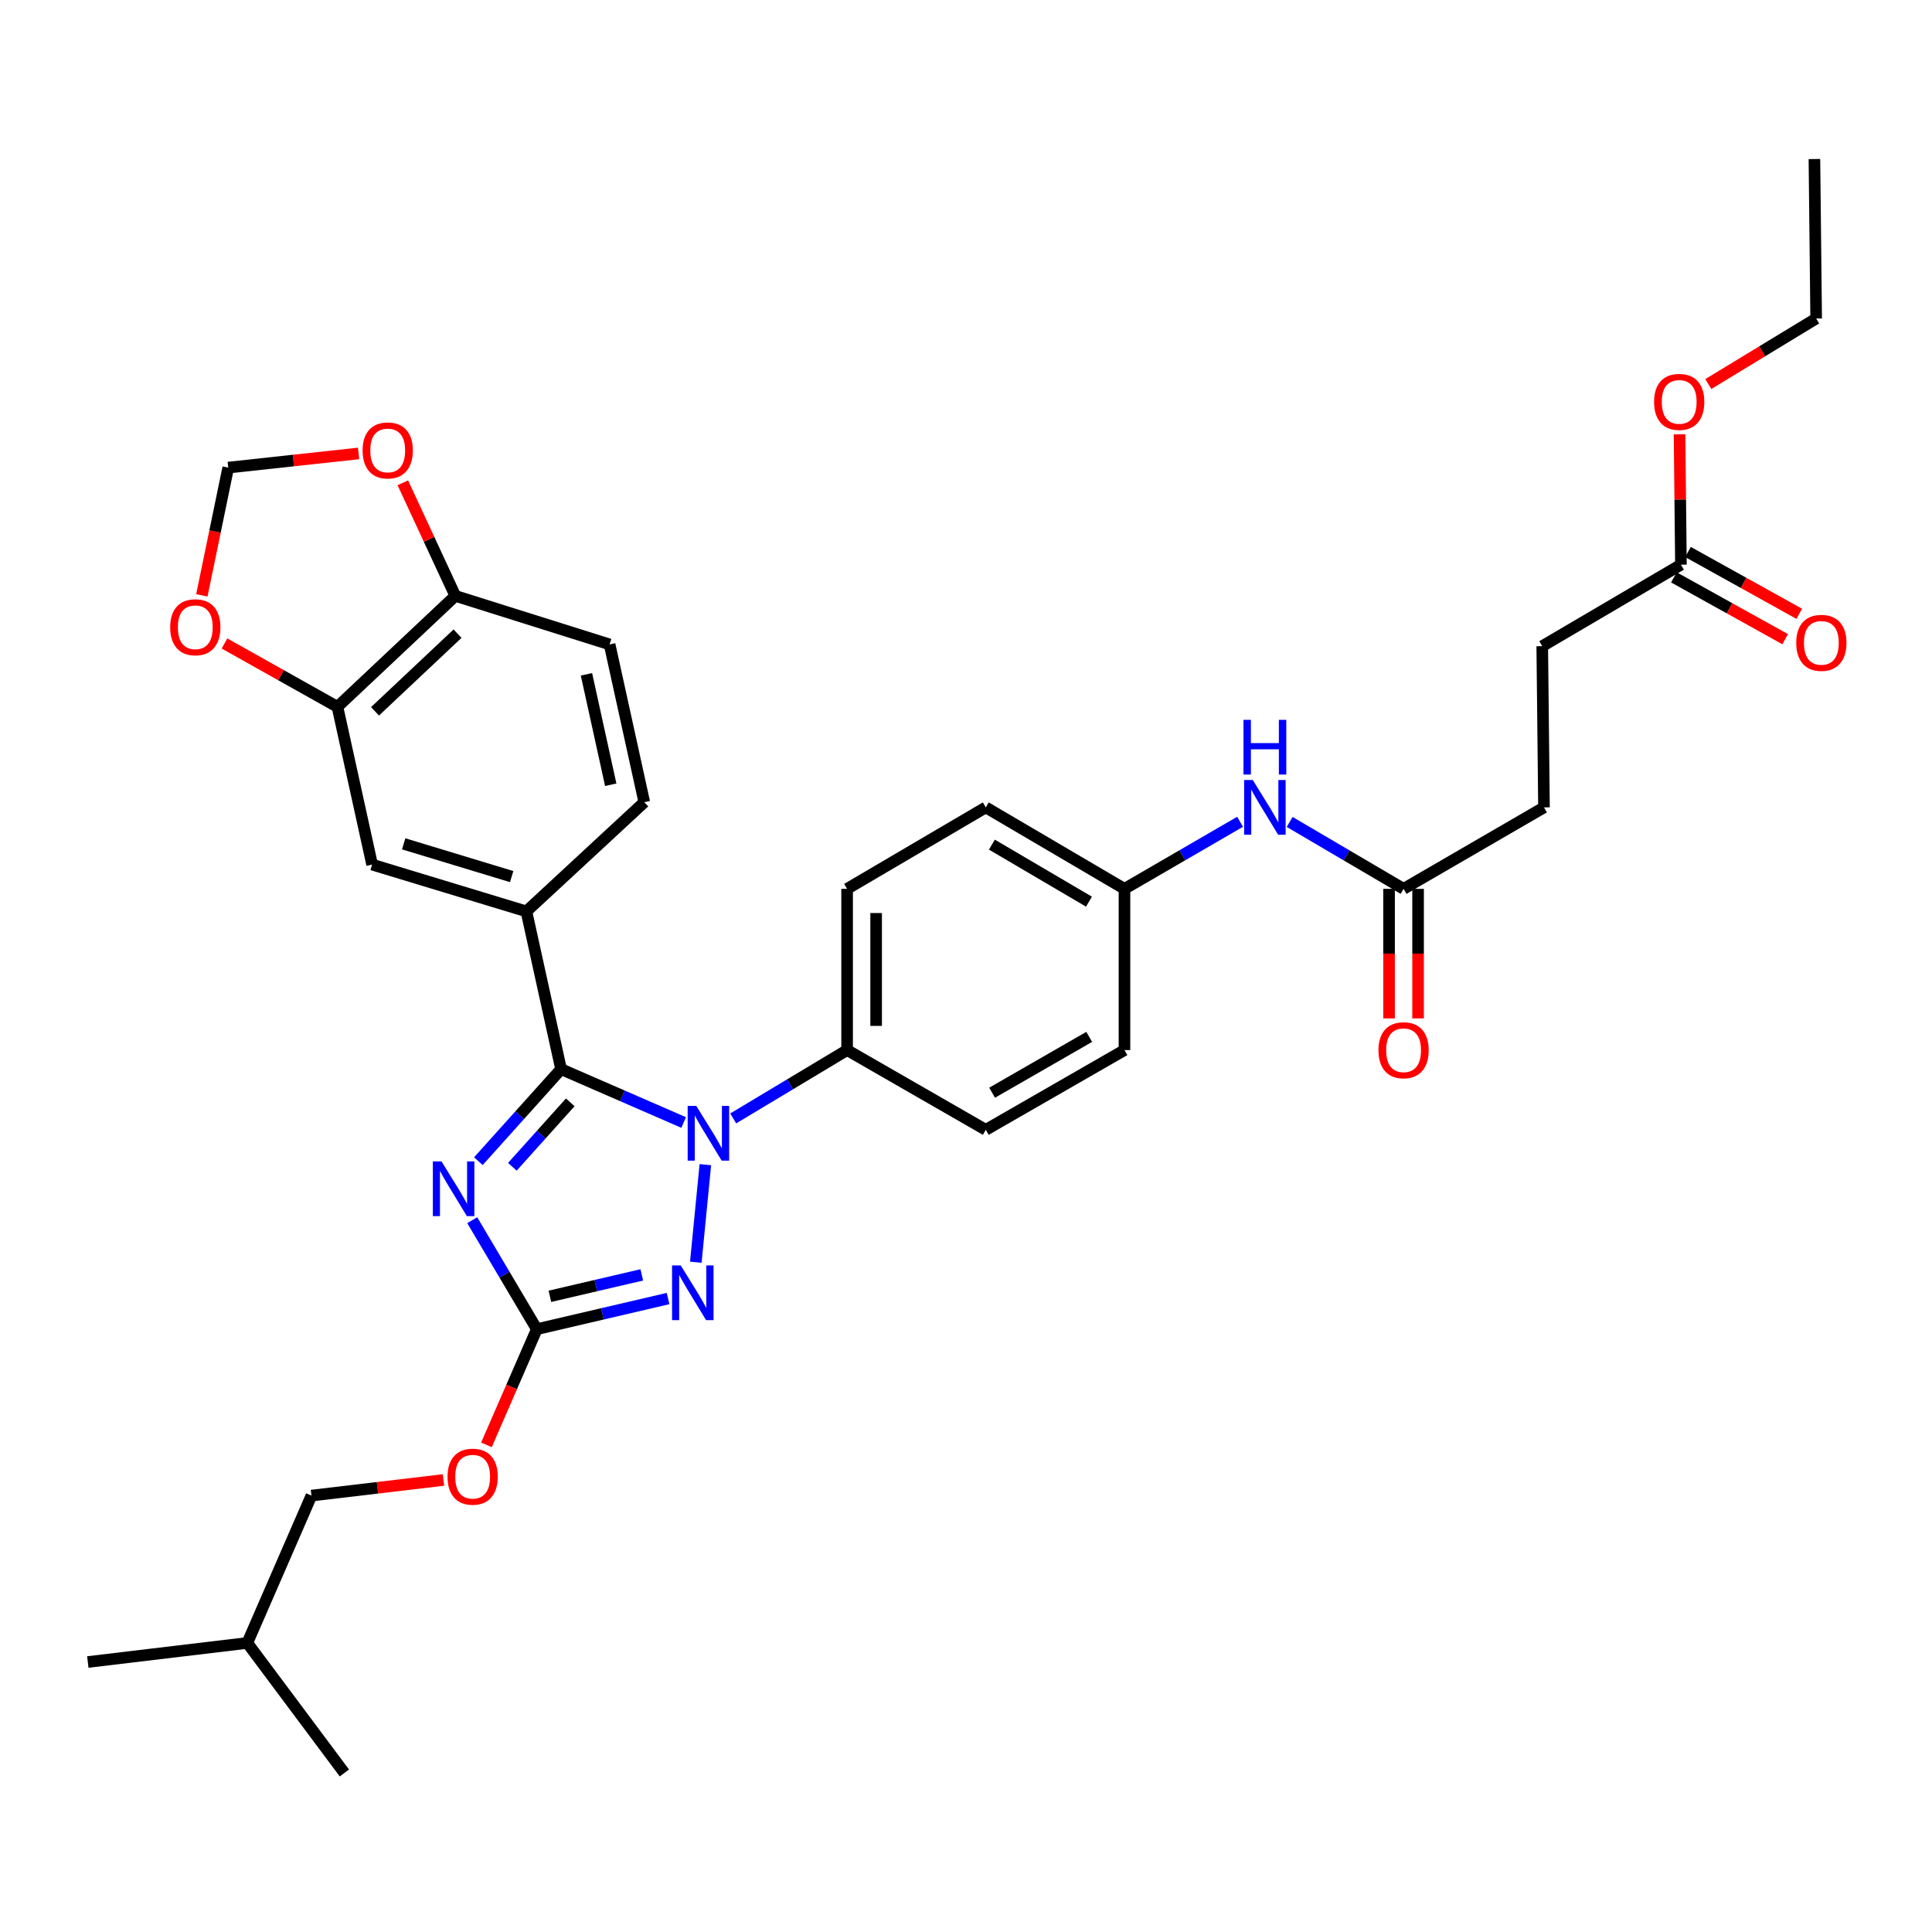 <?xml version='1.0' encoding='iso-8859-1'?>
<svg version='1.1' baseProfile='full'
              xmlns='http://www.w3.org/2000/svg'
                      xmlns:rdkit='http://www.rdkit.org/xml'
                      xmlns:xlink='http://www.w3.org/1999/xlink'
                  xml:space='preserve'
width='1000px' height='1000px' viewBox='0 0 1000 1000'>
<!-- END OF HEADER -->
<rect style='opacity:1.0;fill:#FFFFFF;stroke:none' width='1000' height='1000' x='0' y='0'> </rect>
<path class='bond-0' d='M 870.051,292.28 L 798.266,334.456' style='fill:none;fill-rule:evenodd;stroke:#000000;stroke-width:6px;stroke-linecap:butt;stroke-linejoin:miter;stroke-opacity:1' />
<path class='bond-1' d='M 866.404,298.846 L 895.204,314.844' style='fill:none;fill-rule:evenodd;stroke:#000000;stroke-width:6px;stroke-linecap:butt;stroke-linejoin:miter;stroke-opacity:1' />
<path class='bond-1' d='M 895.204,314.844 L 924.003,330.843' style='fill:none;fill-rule:evenodd;stroke:#FF0000;stroke-width:6px;stroke-linecap:butt;stroke-linejoin:miter;stroke-opacity:1' />
<path class='bond-1' d='M 873.698,285.714 L 902.498,301.713' style='fill:none;fill-rule:evenodd;stroke:#000000;stroke-width:6px;stroke-linecap:butt;stroke-linejoin:miter;stroke-opacity:1' />
<path class='bond-1' d='M 902.498,301.713 L 931.298,317.712' style='fill:none;fill-rule:evenodd;stroke:#FF0000;stroke-width:6px;stroke-linecap:butt;stroke-linejoin:miter;stroke-opacity:1' />
<path class='bond-2' d='M 870.051,292.28 L 869.69,258.542' style='fill:none;fill-rule:evenodd;stroke:#000000;stroke-width:6px;stroke-linecap:butt;stroke-linejoin:miter;stroke-opacity:1' />
<path class='bond-2' d='M 869.69,258.542 L 869.33,224.804' style='fill:none;fill-rule:evenodd;stroke:#FF0000;stroke-width:6px;stroke-linecap:butt;stroke-linejoin:miter;stroke-opacity:1' />
<path class='bond-3' d='M 667.525,425.432 L 697.007,442.75' style='fill:none;fill-rule:evenodd;stroke:#0000FF;stroke-width:6px;stroke-linecap:butt;stroke-linejoin:miter;stroke-opacity:1' />
<path class='bond-3' d='M 697.007,442.75 L 726.489,460.068' style='fill:none;fill-rule:evenodd;stroke:#000000;stroke-width:6px;stroke-linecap:butt;stroke-linejoin:miter;stroke-opacity:1' />
<path class='bond-4' d='M 641.863,425.35 L 611.944,442.709' style='fill:none;fill-rule:evenodd;stroke:#0000FF;stroke-width:6px;stroke-linecap:butt;stroke-linejoin:miter;stroke-opacity:1' />
<path class='bond-4' d='M 611.944,442.709 L 582.025,460.068' style='fill:none;fill-rule:evenodd;stroke:#000000;stroke-width:6px;stroke-linecap:butt;stroke-linejoin:miter;stroke-opacity:1' />
<path class='bond-5' d='M 718.978,460.068 L 718.978,493.591' style='fill:none;fill-rule:evenodd;stroke:#000000;stroke-width:6px;stroke-linecap:butt;stroke-linejoin:miter;stroke-opacity:1' />
<path class='bond-5' d='M 718.978,493.591 L 718.978,527.114' style='fill:none;fill-rule:evenodd;stroke:#FF0000;stroke-width:6px;stroke-linecap:butt;stroke-linejoin:miter;stroke-opacity:1' />
<path class='bond-5' d='M 733.999,460.068 L 733.999,493.591' style='fill:none;fill-rule:evenodd;stroke:#000000;stroke-width:6px;stroke-linecap:butt;stroke-linejoin:miter;stroke-opacity:1' />
<path class='bond-5' d='M 733.999,493.591 L 733.999,527.114' style='fill:none;fill-rule:evenodd;stroke:#FF0000;stroke-width:6px;stroke-linecap:butt;stroke-linejoin:miter;stroke-opacity:1' />
<path class='bond-6' d='M 726.489,460.068 L 799.167,417.9' style='fill:none;fill-rule:evenodd;stroke:#000000;stroke-width:6px;stroke-linecap:butt;stroke-linejoin:miter;stroke-opacity:1' />
<path class='bond-7' d='M 365.089,602.823 L 360.148,653.314' style='fill:none;fill-rule:evenodd;stroke:#0000FF;stroke-width:6px;stroke-linecap:butt;stroke-linejoin:miter;stroke-opacity:1' />
<path class='bond-8' d='M 353.858,581.008 L 322.134,567.196' style='fill:none;fill-rule:evenodd;stroke:#0000FF;stroke-width:6px;stroke-linecap:butt;stroke-linejoin:miter;stroke-opacity:1' />
<path class='bond-8' d='M 322.134,567.196 L 290.411,553.384' style='fill:none;fill-rule:evenodd;stroke:#000000;stroke-width:6px;stroke-linecap:butt;stroke-linejoin:miter;stroke-opacity:1' />
<path class='bond-9' d='M 379.51,578.89 L 408.987,561.205' style='fill:none;fill-rule:evenodd;stroke:#0000FF;stroke-width:6px;stroke-linecap:butt;stroke-linejoin:miter;stroke-opacity:1' />
<path class='bond-9' d='M 408.987,561.205 L 438.463,543.52' style='fill:none;fill-rule:evenodd;stroke:#000000;stroke-width:6px;stroke-linecap:butt;stroke-linejoin:miter;stroke-opacity:1' />
<path class='bond-10' d='M 345.787,672.129 L 311.819,680.052' style='fill:none;fill-rule:evenodd;stroke:#0000FF;stroke-width:6px;stroke-linecap:butt;stroke-linejoin:miter;stroke-opacity:1' />
<path class='bond-10' d='M 311.819,680.052 L 277.851,687.975' style='fill:none;fill-rule:evenodd;stroke:#000000;stroke-width:6px;stroke-linecap:butt;stroke-linejoin:miter;stroke-opacity:1' />
<path class='bond-10' d='M 332.184,659.877 L 308.407,665.424' style='fill:none;fill-rule:evenodd;stroke:#0000FF;stroke-width:6px;stroke-linecap:butt;stroke-linejoin:miter;stroke-opacity:1' />
<path class='bond-10' d='M 308.407,665.424 L 284.629,670.97' style='fill:none;fill-rule:evenodd;stroke:#000000;stroke-width:6px;stroke-linecap:butt;stroke-linejoin:miter;stroke-opacity:1' />
<path class='bond-11' d='M 277.851,687.975 L 261.138,659.772' style='fill:none;fill-rule:evenodd;stroke:#000000;stroke-width:6px;stroke-linecap:butt;stroke-linejoin:miter;stroke-opacity:1' />
<path class='bond-11' d='M 261.138,659.772 L 244.425,631.569' style='fill:none;fill-rule:evenodd;stroke:#0000FF;stroke-width:6px;stroke-linecap:butt;stroke-linejoin:miter;stroke-opacity:1' />
<path class='bond-12' d='M 277.851,687.975 L 264.818,717.913' style='fill:none;fill-rule:evenodd;stroke:#000000;stroke-width:6px;stroke-linecap:butt;stroke-linejoin:miter;stroke-opacity:1' />
<path class='bond-12' d='M 264.818,717.913 L 251.785,747.851' style='fill:none;fill-rule:evenodd;stroke:#FF0000;stroke-width:6px;stroke-linecap:butt;stroke-linejoin:miter;stroke-opacity:1' />
<path class='bond-13' d='M 247.603,601.028 L 269.007,577.206' style='fill:none;fill-rule:evenodd;stroke:#0000FF;stroke-width:6px;stroke-linecap:butt;stroke-linejoin:miter;stroke-opacity:1' />
<path class='bond-13' d='M 269.007,577.206 L 290.411,553.384' style='fill:none;fill-rule:evenodd;stroke:#000000;stroke-width:6px;stroke-linecap:butt;stroke-linejoin:miter;stroke-opacity:1' />
<path class='bond-13' d='M 265.197,603.921 L 280.18,587.246' style='fill:none;fill-rule:evenodd;stroke:#0000FF;stroke-width:6px;stroke-linecap:butt;stroke-linejoin:miter;stroke-opacity:1' />
<path class='bond-13' d='M 280.18,587.246 L 295.163,570.57' style='fill:none;fill-rule:evenodd;stroke:#000000;stroke-width:6px;stroke-linecap:butt;stroke-linejoin:miter;stroke-opacity:1' />
<path class='bond-14' d='M 290.411,553.384 L 272.46,471.735' style='fill:none;fill-rule:evenodd;stroke:#000000;stroke-width:6px;stroke-linecap:butt;stroke-linejoin:miter;stroke-opacity:1' />
<path class='bond-15' d='M 229.545,766.035 L 195.374,770.075' style='fill:none;fill-rule:evenodd;stroke:#FF0000;stroke-width:6px;stroke-linecap:butt;stroke-linejoin:miter;stroke-opacity:1' />
<path class='bond-15' d='M 195.374,770.075 L 161.202,774.114' style='fill:none;fill-rule:evenodd;stroke:#000000;stroke-width:6px;stroke-linecap:butt;stroke-linejoin:miter;stroke-opacity:1' />
<path class='bond-16' d='M 582.025,460.068 L 510.24,417.9' style='fill:none;fill-rule:evenodd;stroke:#000000;stroke-width:6px;stroke-linecap:butt;stroke-linejoin:miter;stroke-opacity:1' />
<path class='bond-16' d='M 563.649,466.695 L 513.399,437.177' style='fill:none;fill-rule:evenodd;stroke:#000000;stroke-width:6px;stroke-linecap:butt;stroke-linejoin:miter;stroke-opacity:1' />
<path class='bond-17' d='M 582.025,460.068 L 582.025,543.52' style='fill:none;fill-rule:evenodd;stroke:#000000;stroke-width:6px;stroke-linecap:butt;stroke-linejoin:miter;stroke-opacity:1' />
<path class='bond-18' d='M 272.46,471.735 L 192.605,447.509' style='fill:none;fill-rule:evenodd;stroke:#000000;stroke-width:6px;stroke-linecap:butt;stroke-linejoin:miter;stroke-opacity:1' />
<path class='bond-18' d='M 264.843,453.727 L 208.944,436.768' style='fill:none;fill-rule:evenodd;stroke:#000000;stroke-width:6px;stroke-linecap:butt;stroke-linejoin:miter;stroke-opacity:1' />
<path class='bond-19' d='M 272.46,471.735 L 333.48,415.205' style='fill:none;fill-rule:evenodd;stroke:#000000;stroke-width:6px;stroke-linecap:butt;stroke-linejoin:miter;stroke-opacity:1' />
<path class='bond-20' d='M 174.663,365.859 L 192.605,447.509' style='fill:none;fill-rule:evenodd;stroke:#000000;stroke-width:6px;stroke-linecap:butt;stroke-linejoin:miter;stroke-opacity:1' />
<path class='bond-21' d='M 174.663,365.859 L 145.428,349.46' style='fill:none;fill-rule:evenodd;stroke:#000000;stroke-width:6px;stroke-linecap:butt;stroke-linejoin:miter;stroke-opacity:1' />
<path class='bond-21' d='M 145.428,349.46 L 116.193,333.06' style='fill:none;fill-rule:evenodd;stroke:#FF0000;stroke-width:6px;stroke-linecap:butt;stroke-linejoin:miter;stroke-opacity:1' />
<path class='bond-22' d='M 174.663,365.859 L 235.675,308.428' style='fill:none;fill-rule:evenodd;stroke:#000000;stroke-width:6px;stroke-linecap:butt;stroke-linejoin:miter;stroke-opacity:1' />
<path class='bond-22' d='M 194.111,368.182 L 236.819,327.98' style='fill:none;fill-rule:evenodd;stroke:#000000;stroke-width:6px;stroke-linecap:butt;stroke-linejoin:miter;stroke-opacity:1' />
<path class='bond-23' d='M 235.675,308.428 L 315.53,333.555' style='fill:none;fill-rule:evenodd;stroke:#000000;stroke-width:6px;stroke-linecap:butt;stroke-linejoin:miter;stroke-opacity:1' />
<path class='bond-24' d='M 235.675,308.428 L 222.088,279.164' style='fill:none;fill-rule:evenodd;stroke:#000000;stroke-width:6px;stroke-linecap:butt;stroke-linejoin:miter;stroke-opacity:1' />
<path class='bond-24' d='M 222.088,279.164 L 208.501,249.9' style='fill:none;fill-rule:evenodd;stroke:#FF0000;stroke-width:6px;stroke-linecap:butt;stroke-linejoin:miter;stroke-opacity:1' />
<path class='bond-25' d='M 104.476,308.157 L 111.305,275.095' style='fill:none;fill-rule:evenodd;stroke:#FF0000;stroke-width:6px;stroke-linecap:butt;stroke-linejoin:miter;stroke-opacity:1' />
<path class='bond-25' d='M 111.305,275.095 L 118.133,242.034' style='fill:none;fill-rule:evenodd;stroke:#000000;stroke-width:6px;stroke-linecap:butt;stroke-linejoin:miter;stroke-opacity:1' />
<path class='bond-26' d='M 185.607,234.701 L 151.87,238.367' style='fill:none;fill-rule:evenodd;stroke:#FF0000;stroke-width:6px;stroke-linecap:butt;stroke-linejoin:miter;stroke-opacity:1' />
<path class='bond-26' d='M 151.87,238.367 L 118.133,242.034' style='fill:none;fill-rule:evenodd;stroke:#000000;stroke-width:6px;stroke-linecap:butt;stroke-linejoin:miter;stroke-opacity:1' />
<path class='bond-27' d='M 333.48,415.205 L 315.53,333.555' style='fill:none;fill-rule:evenodd;stroke:#000000;stroke-width:6px;stroke-linecap:butt;stroke-linejoin:miter;stroke-opacity:1' />
<path class='bond-27' d='M 316.117,406.183 L 303.551,349.028' style='fill:none;fill-rule:evenodd;stroke:#000000;stroke-width:6px;stroke-linecap:butt;stroke-linejoin:miter;stroke-opacity:1' />
<path class='bond-28' d='M 161.202,774.114 L 128.005,850.389' style='fill:none;fill-rule:evenodd;stroke:#000000;stroke-width:6px;stroke-linecap:butt;stroke-linejoin:miter;stroke-opacity:1' />
<path class='bond-29' d='M 128.005,850.389 L 45.455,860.253' style='fill:none;fill-rule:evenodd;stroke:#000000;stroke-width:6px;stroke-linecap:butt;stroke-linejoin:miter;stroke-opacity:1' />
<path class='bond-30' d='M 128.005,850.389 L 178.252,917.685' style='fill:none;fill-rule:evenodd;stroke:#000000;stroke-width:6px;stroke-linecap:butt;stroke-linejoin:miter;stroke-opacity:1' />
<path class='bond-31' d='M 510.24,417.9 L 438.463,460.068' style='fill:none;fill-rule:evenodd;stroke:#000000;stroke-width:6px;stroke-linecap:butt;stroke-linejoin:miter;stroke-opacity:1' />
<path class='bond-32' d='M 582.025,543.52 L 510.24,584.795' style='fill:none;fill-rule:evenodd;stroke:#000000;stroke-width:6px;stroke-linecap:butt;stroke-linejoin:miter;stroke-opacity:1' />
<path class='bond-32' d='M 563.77,536.689 L 513.52,565.582' style='fill:none;fill-rule:evenodd;stroke:#000000;stroke-width:6px;stroke-linecap:butt;stroke-linejoin:miter;stroke-opacity:1' />
<path class='bond-33' d='M 438.463,543.52 L 510.24,584.795' style='fill:none;fill-rule:evenodd;stroke:#000000;stroke-width:6px;stroke-linecap:butt;stroke-linejoin:miter;stroke-opacity:1' />
<path class='bond-34' d='M 438.463,543.52 L 438.463,460.068' style='fill:none;fill-rule:evenodd;stroke:#000000;stroke-width:6px;stroke-linecap:butt;stroke-linejoin:miter;stroke-opacity:1' />
<path class='bond-34' d='M 453.484,531.002 L 453.484,472.586' style='fill:none;fill-rule:evenodd;stroke:#000000;stroke-width:6px;stroke-linecap:butt;stroke-linejoin:miter;stroke-opacity:1' />
<path class='bond-35' d='M 799.167,417.9 L 798.266,334.456' style='fill:none;fill-rule:evenodd;stroke:#000000;stroke-width:6px;stroke-linecap:butt;stroke-linejoin:miter;stroke-opacity:1' />
<path class='bond-36' d='M 884.223,198.777 L 912.133,181.821' style='fill:none;fill-rule:evenodd;stroke:#FF0000;stroke-width:6px;stroke-linecap:butt;stroke-linejoin:miter;stroke-opacity:1' />
<path class='bond-36' d='M 912.133,181.821 L 940.042,164.866' style='fill:none;fill-rule:evenodd;stroke:#000000;stroke-width:6px;stroke-linecap:butt;stroke-linejoin:miter;stroke-opacity:1' />
<path class='bond-37' d='M 940.042,164.866 L 939.141,82.315' style='fill:none;fill-rule:evenodd;stroke:#000000;stroke-width:6px;stroke-linecap:butt;stroke-linejoin:miter;stroke-opacity:1' />
<path  class='atom-1' d='M 648.443 403.74
L 657.723 418.74
Q 658.643 420.22, 660.123 422.9
Q 661.603 425.58, 661.683 425.74
L 661.683 403.74
L 665.443 403.74
L 665.443 432.06
L 661.563 432.06
L 651.603 415.66
Q 650.443 413.74, 649.203 411.54
Q 648.003 409.34, 647.643 408.66
L 647.643 432.06
L 643.963 432.06
L 643.963 403.74
L 648.443 403.74
' fill='#0000FF'/>
<path  class='atom-1' d='M 643.623 372.588
L 647.463 372.588
L 647.463 384.628
L 661.943 384.628
L 661.943 372.588
L 665.783 372.588
L 665.783 400.908
L 661.943 400.908
L 661.943 387.828
L 647.463 387.828
L 647.463 400.908
L 643.623 400.908
L 643.623 372.588
' fill='#0000FF'/>
<path  class='atom-3' d='M 713.489 543.6
Q 713.489 536.8, 716.849 533
Q 720.209 529.2, 726.489 529.2
Q 732.769 529.2, 736.129 533
Q 739.489 536.8, 739.489 543.6
Q 739.489 550.48, 736.089 554.4
Q 732.689 558.28, 726.489 558.28
Q 720.249 558.28, 716.849 554.4
Q 713.489 550.52, 713.489 543.6
M 726.489 555.08
Q 730.809 555.08, 733.129 552.2
Q 735.489 549.28, 735.489 543.6
Q 735.489 538.04, 733.129 535.24
Q 730.809 532.4, 726.489 532.4
Q 722.169 532.4, 719.809 535.2
Q 717.489 538, 717.489 543.6
Q 717.489 549.32, 719.809 552.2
Q 722.169 555.08, 726.489 555.08
' fill='#FF0000'/>
<path  class='atom-4' d='M 929.729 332.734
Q 929.729 325.934, 933.089 322.134
Q 936.449 318.334, 942.729 318.334
Q 949.009 318.334, 952.369 322.134
Q 955.729 325.934, 955.729 332.734
Q 955.729 339.614, 952.329 343.534
Q 948.929 347.414, 942.729 347.414
Q 936.489 347.414, 933.089 343.534
Q 929.729 339.654, 929.729 332.734
M 942.729 344.214
Q 947.049 344.214, 949.369 341.334
Q 951.729 338.414, 951.729 332.734
Q 951.729 327.174, 949.369 324.374
Q 947.049 321.534, 942.729 321.534
Q 938.409 321.534, 936.049 324.334
Q 933.729 327.134, 933.729 332.734
Q 933.729 338.454, 936.049 341.334
Q 938.409 344.214, 942.729 344.214
' fill='#FF0000'/>
<path  class='atom-5' d='M 360.418 572.43
L 369.698 587.43
Q 370.618 588.91, 372.098 591.59
Q 373.578 594.27, 373.658 594.43
L 373.658 572.43
L 377.418 572.43
L 377.418 600.75
L 373.538 600.75
L 363.578 584.35
Q 362.418 582.43, 361.178 580.23
Q 359.978 578.03, 359.618 577.35
L 359.618 600.75
L 355.938 600.75
L 355.938 572.43
L 360.418 572.43
' fill='#0000FF'/>
<path  class='atom-6' d='M 352.339 654.98
L 361.619 669.98
Q 362.539 671.46, 364.019 674.14
Q 365.499 676.82, 365.579 676.98
L 365.579 654.98
L 369.339 654.98
L 369.339 683.3
L 365.459 683.3
L 355.499 666.9
Q 354.339 664.98, 353.099 662.78
Q 351.899 660.58, 351.539 659.9
L 351.539 683.3
L 347.859 683.3
L 347.859 654.98
L 352.339 654.98
' fill='#0000FF'/>
<path  class='atom-8' d='M 228.522 601.137
L 237.802 616.137
Q 238.722 617.617, 240.202 620.297
Q 241.682 622.977, 241.762 623.137
L 241.762 601.137
L 245.522 601.137
L 245.522 629.457
L 241.642 629.457
L 231.682 613.057
Q 230.522 611.137, 229.282 608.937
Q 228.082 606.737, 227.722 606.057
L 227.722 629.457
L 224.042 629.457
L 224.042 601.137
L 228.522 601.137
' fill='#0000FF'/>
<path  class='atom-10' d='M 231.646 764.33
Q 231.646 757.53, 235.006 753.73
Q 238.366 749.93, 244.646 749.93
Q 250.926 749.93, 254.286 753.73
Q 257.646 757.53, 257.646 764.33
Q 257.646 771.21, 254.246 775.13
Q 250.846 779.01, 244.646 779.01
Q 238.406 779.01, 235.006 775.13
Q 231.646 771.25, 231.646 764.33
M 244.646 775.81
Q 248.966 775.81, 251.286 772.93
Q 253.646 770.01, 253.646 764.33
Q 253.646 758.77, 251.286 755.97
Q 248.966 753.13, 244.646 753.13
Q 240.326 753.13, 237.966 755.93
Q 235.646 758.73, 235.646 764.33
Q 235.646 770.05, 237.966 772.93
Q 240.326 775.81, 244.646 775.81
' fill='#FF0000'/>
<path  class='atom-16' d='M 88.084 324.664
Q 88.084 317.864, 91.444 314.064
Q 94.804 310.264, 101.084 310.264
Q 107.364 310.264, 110.724 314.064
Q 114.084 317.864, 114.084 324.664
Q 114.084 331.544, 110.684 335.464
Q 107.284 339.344, 101.084 339.344
Q 94.844 339.344, 91.444 335.464
Q 88.084 331.584, 88.084 324.664
M 101.084 336.144
Q 105.404 336.144, 107.724 333.264
Q 110.084 330.344, 110.084 324.664
Q 110.084 319.104, 107.724 316.304
Q 105.404 313.464, 101.084 313.464
Q 96.764 313.464, 94.404 316.264
Q 92.084 319.064, 92.084 324.664
Q 92.084 330.384, 94.404 333.264
Q 96.764 336.144, 101.084 336.144
' fill='#FF0000'/>
<path  class='atom-17' d='M 187.683 233.142
Q 187.683 226.342, 191.043 222.542
Q 194.403 218.742, 200.683 218.742
Q 206.963 218.742, 210.323 222.542
Q 213.683 226.342, 213.683 233.142
Q 213.683 240.022, 210.283 243.942
Q 206.883 247.822, 200.683 247.822
Q 194.443 247.822, 191.043 243.942
Q 187.683 240.062, 187.683 233.142
M 200.683 244.622
Q 205.003 244.622, 207.323 241.742
Q 209.683 238.822, 209.683 233.142
Q 209.683 227.582, 207.323 224.782
Q 205.003 221.942, 200.683 221.942
Q 196.363 221.942, 194.003 224.742
Q 191.683 227.542, 191.683 233.142
Q 191.683 238.862, 194.003 241.742
Q 196.363 244.622, 200.683 244.622
' fill='#FF0000'/>
<path  class='atom-32' d='M 856.15 208.015
Q 856.15 201.215, 859.51 197.415
Q 862.87 193.615, 869.15 193.615
Q 875.43 193.615, 878.79 197.415
Q 882.15 201.215, 882.15 208.015
Q 882.15 214.895, 878.75 218.815
Q 875.35 222.695, 869.15 222.695
Q 862.91 222.695, 859.51 218.815
Q 856.15 214.935, 856.15 208.015
M 869.15 219.495
Q 873.47 219.495, 875.79 216.615
Q 878.15 213.695, 878.15 208.015
Q 878.15 202.455, 875.79 199.655
Q 873.47 196.815, 869.15 196.815
Q 864.83 196.815, 862.47 199.615
Q 860.15 202.415, 860.15 208.015
Q 860.15 213.735, 862.47 216.615
Q 864.83 219.495, 869.15 219.495
' fill='#FF0000'/>
</svg>
